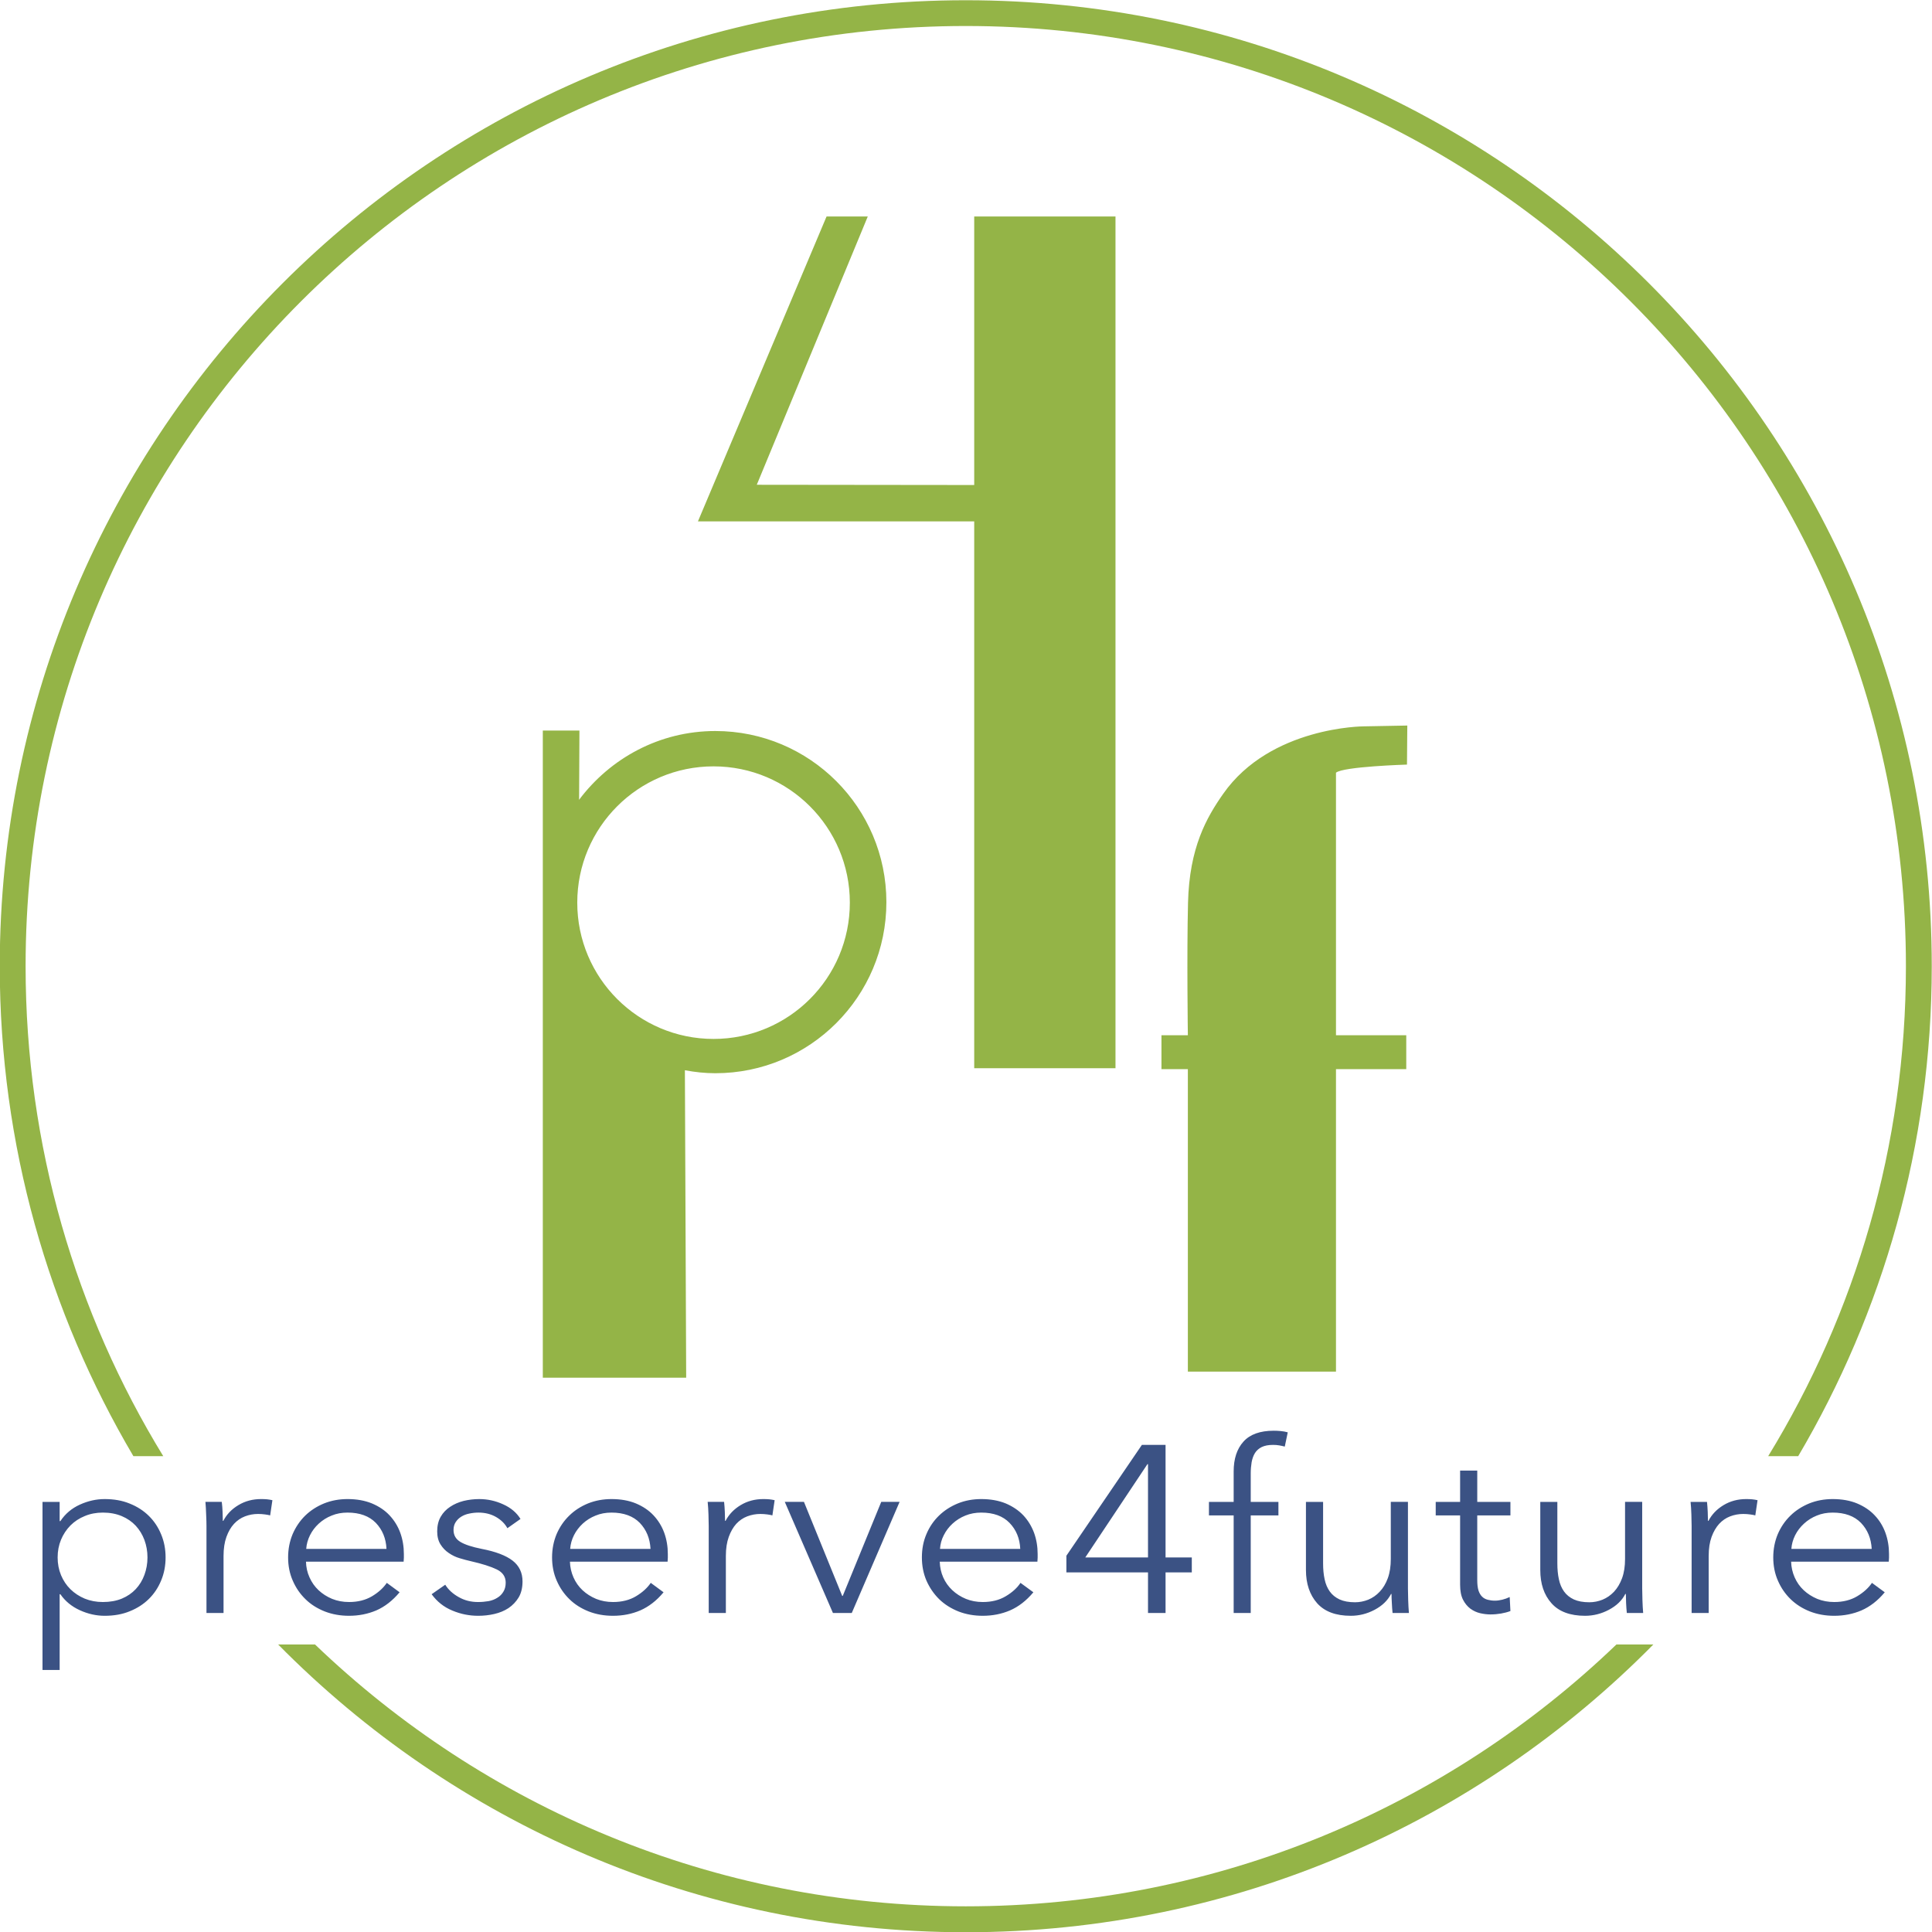 <?xml version="1.0" encoding="UTF-8"?>
<!DOCTYPE svg PUBLIC "-//W3C//DTD SVG 1.1//EN" "http://www.w3.org/Graphics/SVG/1.1/DTD/svg11.dtd">
<!-- Creator: CorelDRAW 2019 (64-Bit) -->
<svg xmlns="http://www.w3.org/2000/svg" xml:space="preserve" width="240px" height="240px" version="1.1" style="shape-rendering:geometricPrecision; text-rendering:geometricPrecision; image-rendering:optimizeQuality; fill-rule:evenodd; clip-rule:evenodd"
viewBox="0 0 240 240"
 xmlns:xlink="http://www.w3.org/1999/xlink"
 xmlns:xodm="http://www.corel.com/coreldraw/odm/2003">
 <defs>
  <style type="text/css">
   <![CDATA[
    .fil1 {fill:#3B5284;fill-rule:nonzero}
    .fil0 {fill:#94B447;fill-rule:nonzero}
   ]]>
  </style>
 </defs>
 <g id="Ebene_x0020_1">
  <g id="_2155694694160">
   <path class="fil0" d="M119.97 0.03c-66.27,0 -120,53.72 -120,120 0,22.22 6.07,43.01 16.6,60.86l3.71 0c-10.85,-17.72 -17.1,-38.56 -17.1,-60.86 0,-64.51 52.29,-116.8 116.79,-116.8 64.51,0 116.79,52.3 116.79,116.8 0,22.3 -6.26,43.14 -17.11,60.86l3.73 0c10.52,-17.85 16.59,-38.64 16.59,-60.86 0,-66.28 -53.72,-120 -120,-120zm-17.29 26.86l-15.98 37.88 2.85 0 2.58 0 28.89 0 0 67.93 17.55 0 0 -67.93 0 -4.49 0 -33.39 -17.55 0 0 33.36 -27.01 -0.03 13.79 -33.33c0,0 -5.12,0 -5.12,0zm49.27 71.72c-2.07,2.95 -4.2,6.67 -4.37,13.53 -0.16,6.47 -0.02,16.46 -0.02,16.46l-3.28 0 0 4.21 3.28 0 0 37.58 18.4 0 0 -37.58 8.73 0 0 -4.21 -8.73 0 0 -32.61c0.87,-0.77 8.82,-1.01 8.82,-1.01l0.04 -4.85 -5.4 0.1c0,0 -11.61,0.01 -17.47,8.38zm-84.52 -7.86l0 80.39 17.81 0 -0.16 -38.19c1.23,0.23 2.49,0.37 3.78,0.37 11.74,0 21.25,-9.52 21.25,-21.25 0,-11.74 -9.51,-21.26 -21.25,-21.26 -6.94,0 -13.06,3.39 -16.93,8.55l0.01 -0.2 0.04 -8.41c0,0 -4.55,0 -4.55,0zm21.21 4.45c9.35,0 16.93,7.58 16.93,16.93 0,9.35 -7.58,16.93 -16.93,16.93 -9.35,0 -16.93,-7.58 -16.93,-16.93 0,-9.35 7.58,-16.93 16.93,-16.93zm-54.09 109.08c21.76,22.06 51.99,35.75 85.42,35.75 33.44,0 63.66,-13.69 85.42,-35.75l-4.59 0c-20.98,20.14 -49.45,32.53 -80.83,32.53 -31.38,0 -59.85,-12.39 -80.84,-32.53 0,0 -4.58,0 -4.58,0z"/>
   <path class="fil1" d="M7.41 207.45l-2.13 0 0 -20.88 2.13 0 0 2.39 0.09 0c0.6,-0.91 1.41,-1.59 2.42,-2.05 1.01,-0.46 2.04,-0.69 3.08,-0.69 1.15,0 2.19,0.18 3.11,0.56 0.93,0.37 1.72,0.88 2.38,1.53 0.66,0.65 1.17,1.42 1.53,2.3 0.37,0.88 0.55,1.84 0.55,2.86 0,1.02 -0.18,1.98 -0.55,2.86 -0.36,0.88 -0.87,1.65 -1.53,2.3 -0.66,0.65 -1.45,1.16 -2.38,1.53 -0.92,0.38 -1.96,0.56 -3.11,0.56 -1.04,0 -2.07,-0.23 -3.08,-0.69 -1.01,-0.46 -1.82,-1.12 -2.42,-1.99l-0.09 0c0,0 0,9.41 0,9.41zm225.1 -15.04c-0.07,-1.3 -0.51,-2.37 -1.33,-3.23 -0.83,-0.85 -2,-1.28 -3.52,-1.28 -0.71,0 -1.37,0.12 -1.97,0.37 -0.6,0.24 -1.14,0.58 -1.59,1 -0.46,0.42 -0.83,0.9 -1.1,1.44 -0.27,0.54 -0.43,1.11 -0.47,1.7 0,0 9.98,0 9.98,0zm2.15 0.65c0,0.14 0,0.28 0,0.44 0,0.16 -0.01,0.32 -0.03,0.5l-12.13 0c0.02,0.69 0.17,1.34 0.44,1.95 0.27,0.61 0.64,1.14 1.12,1.59 0.48,0.45 1.05,0.81 1.69,1.08 0.65,0.26 1.35,0.39 2.1,0.39 1.1,0 2.06,-0.24 2.86,-0.72 0.8,-0.48 1.41,-1.04 1.83,-1.66l1.59 1.17c-0.87,1.05 -1.84,1.79 -2.89,2.25 -1.05,0.45 -2.18,0.67 -3.39,0.67 -1.09,0 -2.09,-0.18 -3.02,-0.54 -0.93,-0.37 -1.72,-0.87 -2.39,-1.52 -0.67,-0.65 -1.2,-1.42 -1.58,-2.3 -0.39,-0.88 -0.58,-1.85 -0.58,-2.89 0,-1.04 0.19,-2 0.56,-2.89 0.38,-0.88 0.9,-1.65 1.57,-2.3 0.66,-0.65 1.45,-1.15 2.34,-1.52 0.9,-0.36 1.87,-0.54 2.91,-0.54 1.15,0 2.16,0.18 3.03,0.54 0.88,0.37 1.61,0.86 2.19,1.48 0.59,0.62 1.03,1.34 1.33,2.16 0.3,0.83 0.45,1.71 0.45,2.66zm-24.52 -3.45c0,-0.38 -0.01,-0.86 -0.03,-1.45 -0.02,-0.59 -0.05,-1.12 -0.1,-1.59l2.04 0c0.04,0.37 0.07,0.79 0.09,1.24 0.02,0.45 0.03,0.82 0.03,1.12l0.06 0c0.42,-0.81 1.05,-1.46 1.88,-1.96 0.83,-0.5 1.77,-0.75 2.81,-0.75 0.27,0 0.52,0.01 0.74,0.03 0.22,0.02 0.44,0.06 0.67,0.11l-0.28 1.89c-0.13,-0.04 -0.33,-0.08 -0.63,-0.12 -0.29,-0.04 -0.58,-0.06 -0.87,-0.06 -0.56,0 -1.11,0.1 -1.63,0.3 -0.52,0.2 -0.97,0.51 -1.36,0.93 -0.38,0.42 -0.7,0.96 -0.94,1.62 -0.24,0.66 -0.36,1.45 -0.36,2.37l0 7.08 -2.12 0c0,0 0,-10.76 0,-10.76zm-8.05 10.76c-0.04,-0.37 -0.07,-0.79 -0.09,-1.24 -0.02,-0.45 -0.03,-0.82 -0.03,-1.12l-0.07 0c-0.41,0.81 -1.09,1.46 -2.03,1.96 -0.94,0.5 -1.93,0.75 -2.97,0.75 -1.85,0 -3.25,-0.52 -4.17,-1.56 -0.93,-1.04 -1.39,-2.42 -1.39,-4.13l0 -8.46 2.12 0 0 7.64c0,0.72 0.06,1.38 0.19,1.97 0.12,0.59 0.34,1.1 0.64,1.52 0.3,0.42 0.71,0.75 1.22,0.99 0.51,0.23 1.15,0.35 1.92,0.35 0.57,0 1.11,-0.11 1.64,-0.32 0.54,-0.22 1.01,-0.55 1.43,-0.99 0.41,-0.44 0.75,-1 1,-1.68 0.25,-0.68 0.37,-1.48 0.37,-2.4l0 -7.08 2.13 0 0 10.76c0,0.38 0.01,0.86 0.03,1.45 0.02,0.59 0.05,1.12 0.09,1.59 0,0 -2.03,0 -2.03,0zm-14.46 -12.12l-4.12 0 0 8.05c0,0.51 0.05,0.93 0.15,1.27 0.11,0.33 0.26,0.59 0.46,0.78 0.19,0.19 0.43,0.31 0.7,0.38 0.27,0.07 0.56,0.11 0.88,0.11 0.29,0 0.59,-0.04 0.92,-0.12 0.32,-0.08 0.63,-0.19 0.92,-0.33l0.09 1.74c-0.37,0.14 -0.76,0.24 -1.17,0.31 -0.4,0.07 -0.85,0.11 -1.33,0.11 -0.39,0 -0.81,-0.05 -1.25,-0.15 -0.44,-0.1 -0.84,-0.29 -1.22,-0.56 -0.37,-0.28 -0.68,-0.65 -0.92,-1.12 -0.24,-0.47 -0.36,-1.09 -0.36,-1.86l0 -8.61 -3.03 0 0 -1.68 3.03 0 0 -3.89 2.13 0 0 3.89 4.12 0c0,0 0,1.68 0,1.68zm-14.64 12.12c-0.04,-0.37 -0.07,-0.79 -0.09,-1.24 -0.03,-0.45 -0.04,-0.82 -0.04,-1.12l-0.06 0c-0.42,0.81 -1.09,1.46 -2.03,1.96 -0.94,0.5 -1.93,0.75 -2.97,0.75 -1.86,0 -3.25,-0.52 -4.18,-1.56 -0.92,-1.04 -1.39,-2.42 -1.39,-4.13l0 -8.46 2.13 0 0 7.64c0,0.72 0.06,1.38 0.19,1.97 0.12,0.59 0.34,1.1 0.64,1.52 0.3,0.42 0.71,0.75 1.22,0.99 0.51,0.23 1.15,0.35 1.92,0.35 0.56,0 1.11,-0.11 1.64,-0.32 0.53,-0.22 1.01,-0.55 1.42,-0.99 0.42,-0.44 0.76,-1 1.01,-1.68 0.25,-0.68 0.37,-1.48 0.37,-2.4l0 -7.08 2.13 0 0 10.76c0,0.38 0.01,0.86 0.03,1.45 0.02,0.59 0.05,1.12 0.09,1.59 0,0 -2.03,0 -2.03,0zm-14.18 -12.12l-3.44 0 0 12.12 -2.12 0 0 -12.12 -3.07 0 0 -1.68 3.07 0 0 -3.77c0,-1.58 0.4,-2.81 1.22,-3.72 0.81,-0.9 2.06,-1.35 3.75,-1.35 0.27,0 0.56,0.01 0.87,0.04 0.32,0.03 0.61,0.08 0.88,0.16l-0.37 1.77c-0.23,-0.06 -0.46,-0.11 -0.69,-0.15 -0.23,-0.04 -0.49,-0.06 -0.78,-0.06 -0.57,0 -1.03,0.09 -1.4,0.27 -0.36,0.18 -0.64,0.43 -0.84,0.75 -0.2,0.33 -0.33,0.7 -0.41,1.14 -0.07,0.43 -0.11,0.89 -0.11,1.38l0 3.54 3.44 0c0,0 0,1.68 0,1.68zm-14.02 5.22l3.26 0 0 1.86 -3.26 0 0 5.04 -2.18 0 0 -5.04 -10.14 0 0 -2.07 9.38 -13.77 2.94 0c0,0 0,13.98 0,13.98zm-2.18 -11.59l-0.07 0 -7.72 11.59 7.79 0c0,0 0,-11.59 0,-11.59zm-15.87 10.53c-0.06,-1.3 -0.5,-2.37 -1.33,-3.23 -0.82,-0.85 -1.99,-1.28 -3.52,-1.28 -0.7,0 -1.36,0.12 -1.97,0.37 -0.6,0.24 -1.13,0.58 -1.59,1 -0.46,0.42 -0.82,0.9 -1.09,1.44 -0.28,0.54 -0.43,1.11 -0.47,1.7 0,0 9.97,0 9.97,0zm2.16 0.65c0,0.14 0,0.28 0,0.44 0,0.16 -0.01,0.32 -0.03,0.5l-12.13 0c0.02,0.69 0.16,1.34 0.43,1.95 0.27,0.61 0.65,1.14 1.13,1.59 0.48,0.45 1.04,0.81 1.69,1.08 0.64,0.26 1.34,0.39 2.09,0.39 1.11,0 2.06,-0.24 2.86,-0.72 0.81,-0.48 1.42,-1.04 1.83,-1.66l1.6 1.17c-0.88,1.05 -1.84,1.79 -2.9,2.25 -1.05,0.45 -2.18,0.67 -3.39,0.67 -1.08,0 -2.09,-0.18 -3.02,-0.54 -0.92,-0.37 -1.72,-0.87 -2.39,-1.52 -0.66,-0.65 -1.19,-1.42 -1.58,-2.3 -0.38,-0.88 -0.57,-1.85 -0.57,-2.89 0,-1.04 0.18,-2 0.56,-2.89 0.37,-0.88 0.89,-1.65 1.56,-2.3 0.67,-0.65 1.45,-1.15 2.35,-1.52 0.89,-0.36 1.86,-0.54 2.9,-0.54 1.15,0 2.16,0.18 3.04,0.54 0.87,0.37 1.6,0.86 2.19,1.48 0.58,0.62 1.02,1.34 1.33,2.16 0.3,0.83 0.45,1.71 0.45,2.66zm-23.09 7.31l-2.34 0 -5.98 -13.8 2.38 0 4.75 11.68 0.07 0 4.78 -11.68 2.28 0c0,0 -5.94,13.8 -5.94,13.8zm-17.77 -10.76c0,-0.38 -0.01,-0.86 -0.03,-1.45 -0.02,-0.59 -0.05,-1.12 -0.1,-1.59l2.04 0c0.04,0.37 0.07,0.79 0.09,1.24 0.02,0.45 0.03,0.82 0.03,1.12l0.06 0c0.42,-0.81 1.05,-1.46 1.88,-1.96 0.83,-0.5 1.77,-0.75 2.81,-0.75 0.28,0 0.52,0.01 0.74,0.03 0.22,0.02 0.44,0.06 0.67,0.11l-0.28 1.89c-0.12,-0.04 -0.33,-0.08 -0.62,-0.12 -0.3,-0.04 -0.59,-0.06 -0.88,-0.06 -0.56,0 -1.1,0.1 -1.63,0.3 -0.52,0.2 -0.97,0.51 -1.36,0.93 -0.38,0.42 -0.69,0.96 -0.93,1.62 -0.24,0.66 -0.36,1.45 -0.36,2.37l0 7.08 -2.13 0c0,0 0,-10.76 0,-10.76zm-7.23 2.8c-0.07,-1.3 -0.51,-2.37 -1.33,-3.23 -0.83,-0.85 -2,-1.28 -3.52,-1.28 -0.71,0 -1.37,0.12 -1.97,0.37 -0.61,0.24 -1.14,0.58 -1.6,1 -0.45,0.42 -0.82,0.9 -1.09,1.44 -0.27,0.54 -0.43,1.11 -0.47,1.7 0,0 9.98,0 9.98,0zm2.15 0.65c0,0.14 0,0.28 0,0.44 0,0.16 -0.01,0.32 -0.03,0.5l-12.13 0c0.02,0.69 0.17,1.34 0.44,1.95 0.27,0.61 0.64,1.14 1.12,1.59 0.48,0.45 1.05,0.81 1.69,1.08 0.65,0.26 1.35,0.39 2.1,0.39 1.1,0 2.06,-0.24 2.86,-0.72 0.8,-0.48 1.41,-1.04 1.83,-1.66l1.59 1.17c-0.87,1.05 -1.84,1.79 -2.89,2.25 -1.05,0.45 -2.18,0.67 -3.39,0.67 -1.09,0 -2.09,-0.18 -3.02,-0.54 -0.93,-0.37 -1.73,-0.87 -2.39,-1.52 -0.67,-0.65 -1.2,-1.42 -1.58,-2.3 -0.39,-0.88 -0.58,-1.85 -0.58,-2.89 0,-1.04 0.19,-2 0.56,-2.89 0.38,-0.88 0.9,-1.65 1.57,-2.3 0.66,-0.65 1.44,-1.15 2.34,-1.52 0.9,-0.36 1.87,-0.54 2.91,-0.54 1.15,0 2.16,0.18 3.03,0.54 0.88,0.37 1.61,0.86 2.19,1.48 0.58,0.62 1.03,1.34 1.33,2.16 0.3,0.83 0.45,1.71 0.45,2.66zm-19.93 -3.22c-0.31,-0.57 -0.78,-1.03 -1.42,-1.4 -0.63,-0.36 -1.36,-0.54 -2.17,-0.54 -0.38,0 -0.75,0.04 -1.13,0.12 -0.37,0.07 -0.71,0.2 -1,0.38 -0.29,0.18 -0.52,0.4 -0.7,0.68 -0.18,0.27 -0.27,0.6 -0.27,0.97 0,0.65 0.28,1.15 0.85,1.49 0.56,0.34 1.45,0.63 2.65,0.87 1.73,0.33 3.01,0.82 3.84,1.46 0.82,0.64 1.23,1.5 1.23,2.58 0,0.78 -0.16,1.45 -0.48,1.99 -0.33,0.54 -0.75,0.98 -1.27,1.33 -0.52,0.34 -1.11,0.58 -1.77,0.73 -0.65,0.15 -1.32,0.22 -1.98,0.22 -1.11,0 -2.18,-0.21 -3.22,-0.65 -1.05,-0.43 -1.9,-1.11 -2.57,-2.03l1.69 -1.18c0.38,0.61 0.93,1.12 1.66,1.53 0.73,0.42 1.53,0.62 2.41,0.62 0.45,0 0.89,-0.04 1.31,-0.11 0.42,-0.08 0.78,-0.22 1.09,-0.42 0.32,-0.19 0.57,-0.44 0.75,-0.75 0.19,-0.3 0.29,-0.68 0.29,-1.13 0,-0.73 -0.37,-1.28 -1.11,-1.64 -0.74,-0.36 -1.81,-0.7 -3.21,-1.02 -0.44,-0.1 -0.9,-0.22 -1.39,-0.37 -0.49,-0.14 -0.94,-0.36 -1.36,-0.65 -0.42,-0.28 -0.76,-0.64 -1.03,-1.07 -0.27,-0.43 -0.41,-0.97 -0.41,-1.62 0,-0.71 0.15,-1.32 0.44,-1.82 0.29,-0.5 0.68,-0.91 1.17,-1.23 0.49,-0.33 1.05,-0.57 1.67,-0.73 0.63,-0.15 1.27,-0.23 1.94,-0.23 1.02,0 2.01,0.21 2.97,0.65 0.96,0.43 1.68,1.04 2.16,1.82 0,0 -1.63,1.15 -1.63,1.15zm-15.02 2.57c-0.06,-1.3 -0.5,-2.37 -1.32,-3.23 -0.83,-0.85 -2,-1.28 -3.52,-1.28 -0.71,0 -1.37,0.12 -1.97,0.37 -0.61,0.24 -1.14,0.58 -1.6,1 -0.46,0.42 -0.82,0.9 -1.09,1.44 -0.27,0.54 -0.43,1.11 -0.47,1.7 0,0 9.97,0 9.97,0zm2.16 0.65c0,0.14 0,0.28 0,0.44 0,0.16 -0.01,0.32 -0.03,0.5l-12.13 0c0.02,0.69 0.16,1.34 0.44,1.95 0.27,0.61 0.64,1.14 1.12,1.59 0.48,0.45 1.04,0.81 1.69,1.08 0.65,0.26 1.34,0.39 2.1,0.39 1.1,0 2.05,-0.24 2.86,-0.72 0.8,-0.48 1.41,-1.04 1.83,-1.66l1.59 1.17c-0.88,1.05 -1.84,1.79 -2.89,2.25 -1.06,0.45 -2.19,0.67 -3.39,0.67 -1.09,0 -2.09,-0.18 -3.02,-0.54 -0.93,-0.37 -1.73,-0.87 -2.39,-1.52 -0.67,-0.65 -1.2,-1.42 -1.58,-2.3 -0.39,-0.88 -0.58,-1.85 -0.58,-2.89 0,-1.04 0.19,-2 0.56,-2.89 0.38,-0.88 0.9,-1.65 1.56,-2.3 0.67,-0.65 1.45,-1.15 2.35,-1.52 0.9,-0.36 1.87,-0.54 2.91,-0.54 1.14,0 2.15,0.18 3.03,0.54 0.88,0.37 1.61,0.86 2.19,1.48 0.58,0.62 1.03,1.34 1.33,2.16 0.3,0.83 0.45,1.71 0.45,2.66zm-24.52 -3.45c0,-0.38 -0.01,-0.86 -0.04,-1.45 -0.02,-0.59 -0.05,-1.12 -0.09,-1.59l2.03 0c0.05,0.37 0.08,0.79 0.1,1.24 0.02,0.45 0.03,0.82 0.03,1.12l0.06 0c0.42,-0.81 1.04,-1.46 1.88,-1.96 0.83,-0.5 1.77,-0.75 2.81,-0.75 0.27,0 0.52,0.01 0.74,0.03 0.21,0.02 0.44,0.06 0.67,0.11l-0.28 1.89c-0.13,-0.04 -0.34,-0.08 -0.63,-0.12 -0.29,-0.04 -0.58,-0.06 -0.87,-0.06 -0.57,0 -1.11,0.1 -1.63,0.3 -0.52,0.2 -0.97,0.51 -1.36,0.93 -0.39,0.42 -0.7,0.96 -0.94,1.62 -0.24,0.66 -0.36,1.45 -0.36,2.37l0 7.08 -2.12 0c0,0 0,-10.76 0,-10.76zm-7.33 3.86c0,-0.77 -0.13,-1.49 -0.38,-2.17 -0.25,-0.67 -0.61,-1.26 -1.08,-1.77 -0.47,-0.5 -1.04,-0.9 -1.73,-1.19 -0.69,-0.29 -1.47,-0.44 -2.35,-0.44 -0.81,0 -1.56,0.14 -2.25,0.43 -0.69,0.28 -1.28,0.67 -1.78,1.17 -0.5,0.51 -0.89,1.1 -1.17,1.77 -0.28,0.68 -0.42,1.41 -0.42,2.2 0,0.79 0.14,1.52 0.42,2.2 0.28,0.67 0.67,1.26 1.17,1.75 0.5,0.49 1.09,0.88 1.78,1.17 0.69,0.28 1.44,0.42 2.25,0.42 0.88,0 1.66,-0.14 2.35,-0.42 0.69,-0.29 1.26,-0.68 1.73,-1.18 0.47,-0.5 0.83,-1.09 1.08,-1.77 0.25,-0.68 0.38,-1.4 0.38,-2.17z"/>
  </g>
 </g>
</svg>

